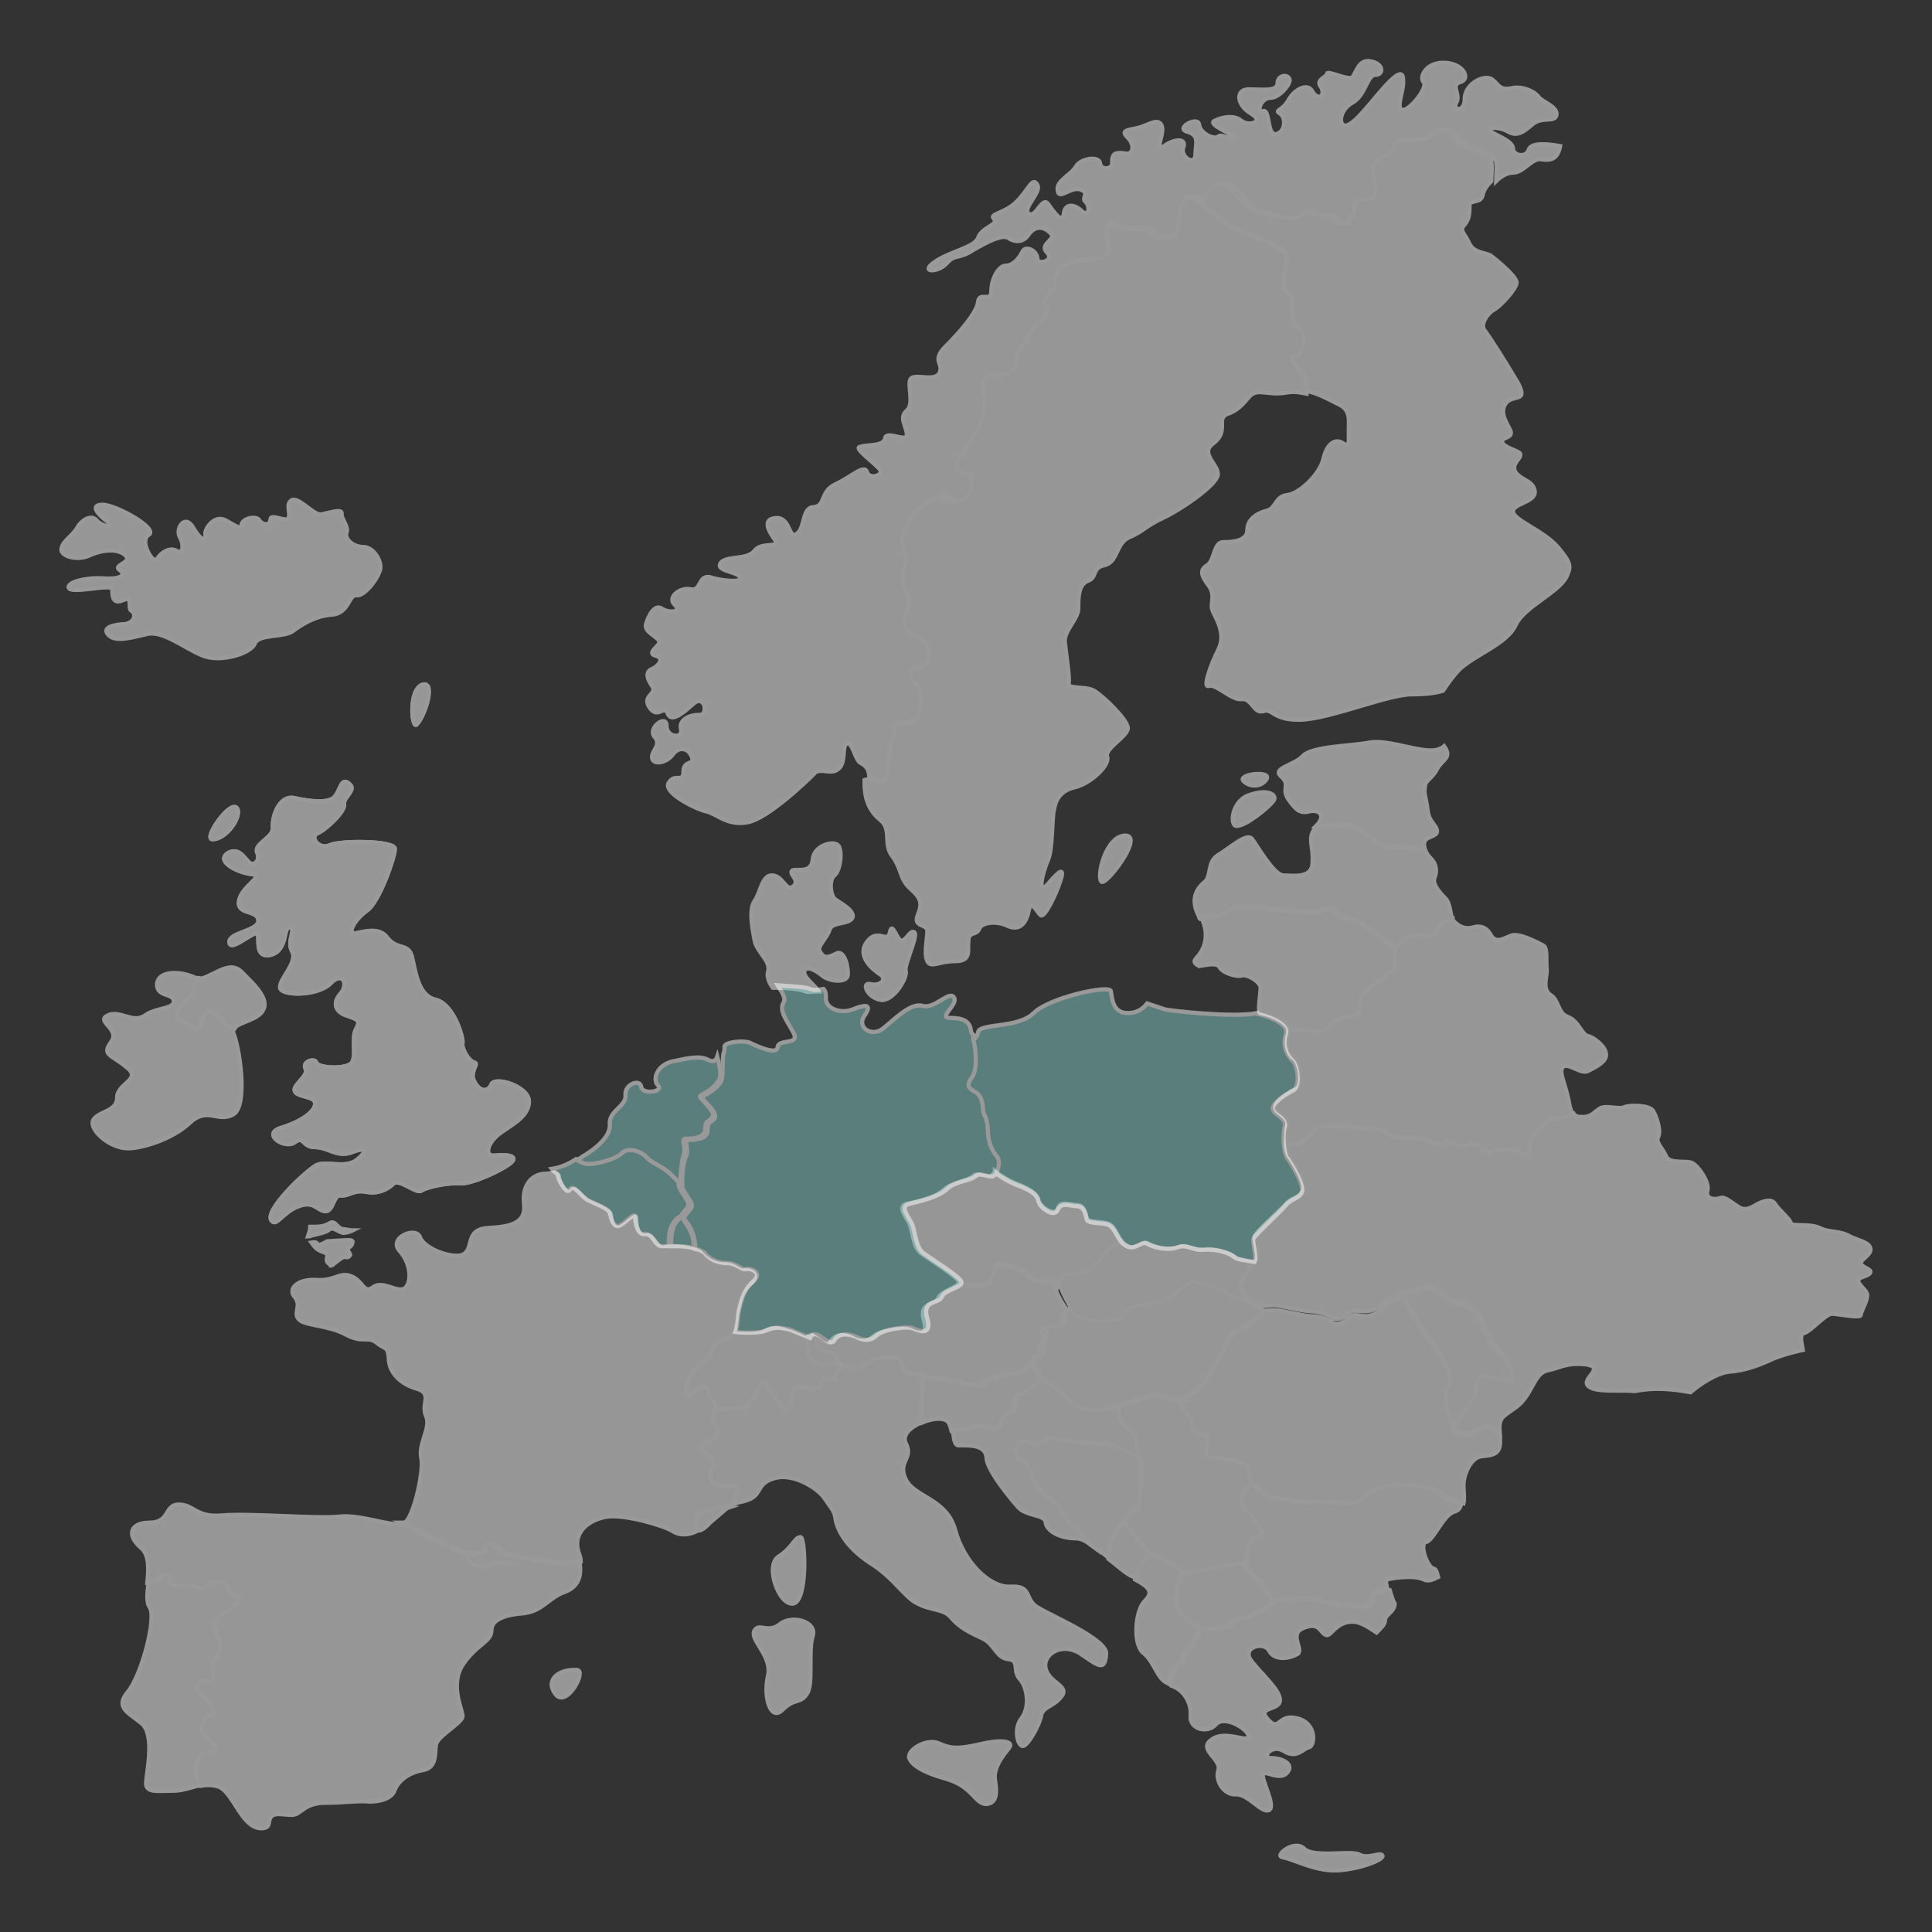 <?xml version="1.0" encoding="utf-8"?>
<!-- Generator: Adobe Illustrator 27.3.1, SVG Export Plug-In . SVG Version: 6.00 Build 0)  -->
<svg version="1.1" id="Punkte" xmlns="http://www.w3.org/2000/svg" xmlns:xlink="http://www.w3.org/1999/xlink" x="0px" y="0px"
	 width="160px" height="160px" viewBox="0 0 160 160" style="enable-background:new 0 0 160 160;" xml:space="preserve">
<rect x="0" y="0" width="160" height="160" fill="#333333" stroke="none"/>
<style type="text/css">
	.st0{opacity:0.5;}
	.st1{fill:#F9F9F9;stroke:#FFFFFF;stroke-width:0.348;stroke-miterlimit:10;}
	.st2{fill:#F9F9F9;stroke:#FFFFFF;stroke-width:0.174;stroke-miterlimit:10;}
	.st3{fill:#81C9C5;stroke:#FFFFFF;stroke-width:0.348;stroke-miterlimit:10;}
</style>
<g>
	<g class="st0">
		<path class="st1" d="M27.3,101.8c0.3-0.2,0.7,0.2,1.1,0.3c0.4,0,0.8-0.2,0.8-0.2s-0.1,0-0.7-0.1c-0.6,0-0.7-0.8-1.2-0.5
			c-0.5,0.3-0.9,0.3-1.6,0.3c0,0.2-0.1,0.5-0.2,0.8c0.2,0,0.3-0.1,0.4-0.1C26.2,102.2,27,102.1,27.3,101.8z"/>
		<path class="st1" d="M27.6,104.7c0.3-0.2,0.8-0.7,1-0.6c0.2,0.1,0.4-0.1,0.4-0.2c0-0.1-0.4-0.5-0.1-0.6c0.2-0.1,0.3-0.3,0.3-0.5
			c-0.1-0.1-0.2-0.1-0.3-0.1c-0.3,0-1.8,0.1-1.8,0.1s-0.5,0.3-0.7,0.3c-0.2,0,0-0.3-0.6-0.2c0.3,0.4,0.4,0.6,1,0.8
			c0.7,0.2-0.1,0.6,0.5,1c0.1,0,0.1,0.1,0.1,0.1C27.5,104.8,27.5,104.8,27.6,104.7z"/>
		<path class="st1" d="M91.9,128.1c-0.1-0.6,1.8-3.3,2.2-3.3c0.4,0,0.5-2.6,0.4-3.9c-1.4-1-2.7-1.3-2.7-1.3s-3.9-0.2-4.5-0.5
			c-0.6-0.3-1.3,0.8-1.9,0.4c-0.6-0.5-1.4,0.1-1.3,0.8c0.1,0.6,1.4,1,1.4,2c0,1,2.5,2.4,2.4,2.9c0,0.4,1.5,1.4,2.4,2.7
			c0.5,0.3,1,0.7,1.5,1.1C91.9,128.6,91.9,128.3,91.9,128.1z"/>
		<path class="st1" d="M87.9,125.2c0.1-0.5-2.4-1.9-2.4-2.9c0-1-1.2-1.4-1.4-2c-0.1-0.7,0.7-1.2,1.3-0.8c0.6,0.5,1.2-0.6,1.9-0.4
			c0.6,0.3,4.5,0.5,4.5,0.5s1.2,0.3,2.7,1.3c0-0.3-0.1-0.5-0.1-0.6c-0.3-0.8,0-1.8-0.9-2.1c-0.5-0.2-0.7-1-0.8-1.8
			c-0.4,0.1-0.8,0.2-1,0.3c-0.8,0.2-2.4,0.1-3-0.7c-0.4-0.6-1.8-1.4-2.4-1.8c-0.3,0.2-1.3,1.1-1.8,1.2c-0.5,0.1-0.2,1.4-0.7,1.4
			c-0.5,0-0.9,0.9-1,1.3c-0.1,0.4-1.3-0.3-1.8-0.1c-0.4,0.1-1.5,0.3-2.1,0.4c0.1,0.6,0.1,1.3,0.5,1.3c0.8,0,2.2-0.1,2.3,1
			c0,1,1.9,3.3,2.6,4.1c0.7,0.8,2.3,0.6,2.3,1.3c0.1,0.7,1.2,1.3,2.5,1.3c0.4,0,0.8,0.2,1.2,0.5C89.3,126.6,87.8,125.6,87.9,125.2z"
			/>
		<path class="st1" d="M97.5,137.8c0.7-0.1,0.3-0.7,0.7-1.1c0.5-0.5,1-1.4,1-1.7c0,0,0-0.1,0.1-0.1c-0.9-0.7-1.5-1.1-1.7-1.8
			c-0.2-0.7,0-2.1,0.3-3c-0.5-0.4-2.1-1.4-2.5-1.4c-0.5,0-1.2,1.1-1.4,2.1c1.1,0.6,1.6,1,0.8,1.8c-0.8,0.8-1,3.6-0.1,4.3
			c0.9,0.7,1.1,2.1,2,2.5C96.9,138.6,97.1,137.8,97.5,137.8z"/>
		<path class="st1" d="M85.1,105.7c-0.8-0.9-2.7-0.9-2.7-0.9s-0.2,0.9-0.5,1.4c-0.2,0.4-1.7,0.4-2.6,0.2c-0.3,0.3-1.4,0.6-1.6,1.1
			c-0.2,0.6-1.6,0.3-1.2,1.8c0.5,1.6-0.7,1-1.2,0.8c-0.5-0.2-2.5,0.1-3,0.6c-0.5,0.5-1.2,0.4-1.7,0.1c-0.5-0.3-1.4-0.4-1.8,0.3
			c-0.4,0.7-1.1-0.5-1.7-0.5c-0.6,0.1-0.3,1.3-0.3,1.6c0,0.3,0.9,1,1.5,0.8c0.6-0.3,1.3,0.1,1.8,0.4c0.5,0.3,1.5-0.3,1.8-0.6
			c0.3-0.3,2.2-0.3,2.3-0.3c0.2,0,0.3,1,0.6,1.2c0.3,0.2,1.6,0.3,2.7,0.4c1.1,0.1,2.7,0.6,3.3,0.6c0.5,0,1.4-0.9,2.5-0.9
			c1.2,0,1.8-0.7,2-0.7c0,0,0,0,0,0c0.1-0.4,0.2-0.7,0.5-0.7c0.5-0.1,0.1-0.9,0.5-1.3c0.3-0.4-0.3-1.2,0.3-1.2
			c0.6,0.1,1.3,0.1,1.3-0.7c0-0.3,0.2-0.6,0.4-0.8c-0.7-0.9-1.2-2.4-1.2-2.4S85.9,106.5,85.1,105.7z"/>
		<path class="st1" d="M104,108.1c-0.2-0.1-0.5-0.2-0.7-0.4c-0.8-0.2-1.6-0.4-1.8-0.7c-0.5-0.5-2.4-0.8-2.7-0.9
			c-0.3-0.1-2.1,1.7-2.7,1.7c-0.6,0-3.1,0.3-3.1,1c0,0.7-3.1,0.8-4,0c-0.1-0.1-0.3-0.3-0.4-0.5c-0.2,0.2-0.4,0.5-0.4,0.8
			c0,0.9-0.7,0.8-1.3,0.7c-0.6-0.1,0,0.7-0.3,1.2c-0.3,0.4,0,1.2-0.5,1.3c-0.3,0-0.4,0.3-0.5,0.7c0.2,0.1,0.7,1.1,0.7,1.1
			s0,0-0.1,0.1c0.7,0.4,2,1.2,2.4,1.8c0.6,0.8,2.2,0.9,3,0.7c0.8-0.2,4.1-1.3,4.1-1.3s0.8,0.3,1.3,0.4c0.1,0,0.4,0.1,0.8,0.1
			c0.2-0.2,1-0.5,1.7-1.2c0.9-0.9,2.3-4.2,2.7-4.4c0.4-0.3,1.4-0.8,2-1.2C104.7,108.7,104.6,108.3,104,108.1z"/>
		<path class="st1" d="M91.9,101.4c-0.5-0.3-1.8-0.1-1.9-0.5c-0.1-0.4-0.2-1.1-0.8-1.1c-0.6,0-1.4-0.4-1.6,0.3
			c-0.3,0.7-1.5-0.2-1.6-0.7c-0.1-0.5-0.6-0.9-1.9-1.4c-0.5-0.2-1.2-0.6-1.7-1c0,0.1-0.1,0.2-0.2,0.3c-0.3,0.4-1.2-0.3-1.6,0.1
			c-0.4,0.4-1.7,0.5-2.4,1.1c-0.7,0.7-2.2,1-3.1,1.2c-0.8,0.2-0.1,1,0.2,1.6c0.3,0.6,0.3,2,1,2.5c0.7,0.5,2.8,1.8,3.1,2.3
			c0,0.1,0,0.2,0,0.2c0.9,0.2,2.3,0.2,2.6-0.2c0.3-0.5,0.5-1.4,0.5-1.4s1.9,0,2.7,0.9c0.8,0.9,2.2,0.3,2.2,0.3s0.1,0.2,0.2,0.6
			c0.2-0.5,0.5-0.9,0.8-0.9c0.8-0.1,2-0.2,2.8-1.4c0.4-0.6,1.1-1.1,1.7-1.4C92.5,102.3,92.3,101.6,91.9,101.4z"/>
		<path class="st2" d="M99.8,103.4c-1,0.1-1.5-0.5-2.2-0.2c-0.8,0.3-2,0-2.5-0.3c-0.5-0.3-1.1,0.6-1.7,0.2c-0.2-0.1-0.3-0.2-0.4-0.3
			c-0.6,0.3-1.3,0.8-1.7,1.4c-0.8,1.2-2,1.3-2.8,1.4c-0.3,0-0.6,0.5-0.8,0.9c0.3,0.7,0.8,1.8,1.3,2.3c0.9,0.8,4,0.7,4,0
			c0-0.7,2.5-1,3.1-1c0.6,0,2.4-1.8,2.7-1.7c0.3,0.1,2.2,0.4,2.7,0.9c0.2,0.2,1,0.5,1.8,0.7c-0.3-0.3-0.6-0.7-0.6-1
			c0-0.5,1-1.9,1.3-2.1c0,0,0-0.1,0.1-0.1c-0.7-0.1-1.6-0.3-1.7-0.4C102,103.7,100.7,103.3,99.8,103.4z"/>
		<path class="st1" d="M17.5,145.1c1.2-0.2-0.3-1.2-0.6-1.5c-0.3-0.3,0.1-1.6,0.7-1.6c0.6,0,0-0.7-0.8-1.6c-0.8-0.8,0-1.2,0.7-1.2
			c0.7,0-0.2-1.3,0.5-2c0.7-0.7-0.2-2.1-0.2-2.7c0-0.6,1.1-0.8,1.9-1.7c0.8-0.8-0.7-0.5-0.7-1.2c0-0.6-1.1-0.8-1.8-0.3
			c-0.7,0.5-0.5,0-1.2,0c-0.6,0-1.8,0.2-1.8-0.4c0-0.6-0.5-0.7-1.1-0.1c-0.2,0.2-0.4,0.3-0.8,0.3c-0.1,0.8-0.2,1.6,0.1,2
			c0.6,0.9-0.7,5.7-1.8,7c-1.1,1.3,0,1.7,1.1,2.6c1.2,0.9,0.4,4.2,0.4,5c0,0.8,1,0.6,2.3,0.6c0.7,0,1.5-0.3,2.3-0.5
			c-0.2-0.4-0.4-0.7-0.4-1C16.3,146.3,16.3,145.3,17.5,145.1z"/>
		<path class="st1" d="M121.5,118.9c-0.6-0.1-1.4-0.3-1.1-0.7c0,0,0.1-0.1,0.1-0.1c-0.8-0.7-1-2.8-0.5-3.3c0.7-0.7-1.1-3.2-1.9-4.1
			c-0.4-0.4-1.2-1.9-1.9-3.3c-0.7,0.2-1.3,0.5-1.4,0.7c-0.3,0.4-1.1,0.9-1.7,0.9c-0.5,0-1-0.3-1.5,0.2c-0.4,0.4-1,0.6-1.3,0.3
			c-0.3-0.3-1.1-0.5-1.7-0.5c-0.6,0-2.5-0.5-3-0.5c-0.3,0-0.7,0-1.1,0.1c0.1,0.2,0,0.4-0.3,0.6c-0.5,0.4-1.6,1-2,1.2
			c-0.4,0.3-1.8,3.5-2.7,4.4c-0.9,0.9-1.8,1-1.8,1.4c-0.1,0.3,1,1.2,1,1.7c0,0.5,0.3,1,1,1c0.7,0-0.1,1.7,0.4,1.8
			c0.5,0.1,3.3,0.3,3.3,1c0,0.5,0.3,0.9,0.2,1.3c0.8,0.1,1.4,1.2,1.7,1.1c0.3-0.1,2.7,0.4,3.1,0.3c0.4-0.1,2.4,0,3.1,0.1
			c0.7,0.1,1.5-0.3,2.1-0.9c0.6-0.6,2.8-0.7,3.5-0.6c0.7,0.1,2.1,0.3,2.3,0.7c0.1,0.2,1,0.6,1.8,0.8c0.1-0.4,0-1,0-1.5
			c0-0.9,0.6-2.3,1.5-2.4c0.9-0.1,1.7-0.1,1.5-1.6c0-0.1,0-0.1,0-0.1c-0.5-0.4-0.9-0.7-1-0.7C122.8,118.2,121.7,118.9,121.5,118.9z"
			/>
		<path class="st1" d="M122.7,109.6c-0.3-1.1-1.5-1.6-2.1-1.6c-0.6,0-1.7-1.4-2.3-1.3c-0.4,0-1.3,0.3-2.1,0.5
			c0.8,1.4,1.6,2.9,1.9,3.3c0.8,0.9,2.5,3.5,1.9,4.1c-0.5,0.5-0.3,2.7,0.5,3.3c0.4-0.5,1.7-2.1,1.7-2.6c0-0.5,0.1-1.6,1.1-1.3
			c1,0.3,2,0.7,2,0.3c0-0.3-0.3-1.5-0.7-1.9C124.1,112.2,123,110.8,122.7,109.6z"/>
		<path class="st1" d="M117,123c-0.7-0.1-2.9,0-3.5,0.6c-0.6,0.6-1.4,1-2.1,0.9c-0.7-0.1-2.7-0.2-3.1-0.1c-0.4,0.1-2.8-0.4-3.1-0.3
			c-0.3,0.1-0.9-1-1.7-1.1c0,0.1-0.1,0.2-0.2,0.3c-0.6,0.4-0.7,1.4,0,2c0.7,0.6,1.5,1.9,0.9,1.9c-0.6,0-1,0.8-1,1.2
			c0.1,0.4-0.2,1.2,0,1.4c0.2,0.2,1.6,1.5,1.6,1.9c0.1,0.3,0.6,0.5,0.6,0.8c1.1-0.1,3.4-0.2,3.9,0c0.7,0.3,3.1,0.5,3.1,0.5
			c0.7,0,1.3-0.3,1.1-0.7c-0.1-0.4,0.8-0.6,1.4-0.7c-0.1-0.4-0.2-0.7,0-0.8c0.3-0.1,2.2-0.4,3,0c0.4,0.2,0.8,0,1.2-0.2
			c-0.1-0.4-0.2-0.7-0.4-0.7c-0.5-0.1-1.2-2.1-0.6-2.2c0.6-0.1,1.4-2.2,2.3-2.5c0.4-0.1,0.5-0.3,0.6-0.6c-0.8-0.3-1.6-0.6-1.8-0.8
			C119.1,123.3,117.7,123.1,117,123z"/>
		<path class="st1" d="M99.3,134.9L99.3,134.9c0,0,0.1,0,0.1,0c0,0,0,0,0,0c0,0,0.1,0,0.2,0c0,0,0,0,0,0c0.3,0,0.6,0,0.9,0
			c0,0,0,0,0.1,0c0.1,0,0.2,0,0.2,0c0,0,0.1,0,0.1,0c0.1,0,0.2,0,0.3-0.1c0.8-0.2,1-1,1.4-0.8c0.4,0.2,2.5-0.9,2.7-1.3
			c0,0,0-0.1,0.1-0.1c0-0.3-0.5-0.5-0.6-0.8c-0.1-0.4-1.4-1.7-1.6-1.9c0,0-0.1-0.1-0.1-0.2c0,0,0,0,0,0c0-0.1,0-0.2,0-0.3
			c-2,0.3-5.1,0.9-5.1,0.9s-0.1-0.1-0.2-0.1c-0.3,1-0.5,2.4-0.3,3C97.8,133.7,98.5,134.2,99.3,134.9z"/>
		<path class="st1" d="M154.1,104.6c0-0.3,0.9-0.7,0.8-1.2c-0.1-0.5-0.8-0.6-1.7-1c-0.8-0.5-1.7-0.3-2.5-0.7
			c-0.8-0.4-2.4-0.1-2.4-0.4c0-0.3-1-1.1-1.3-1.6c-0.3-0.5-1.1-0.2-1.6,0.1c-0.5,0.3-1,0.5-1.5,0.1c-0.5-0.3-1-0.8-1.4-0.7
			c-0.5,0.2-1.3,0.1-1.1-0.6c0.2-0.7-0.8-2.1-1.3-2.3c-0.5-0.2-1.8,0.1-2.1-0.5c-0.3-0.7-0.9-1.2-0.7-1.6c0.3-0.5-0.1-1.7-0.4-2.2
			c-0.3-0.5-2-0.5-2.4-0.3c-0.5,0.2-1.5-0.2-2,0.1c-0.5,0.3-0.7,0.7-1.4,0.7c-0.4,0-0.6,0-0.8-0.3c-0.7,0.3-1.9,0.4-1.9,0.4
			s-1.7,1.4-1.7,1.9c0,0.5-0.1,1.4-0.5,1c-0.4-0.4-2.3-0.4-2.7-0.2c-0.4,0.3-1.1-1-1.9-0.6c-0.8,0.4-1.8-0.6-1.9-0.2
			c-0.1,0.4-1.2,0.1-2-0.3c-0.8-0.3-2.2,0.2-2.7-0.4c-0.5-0.6-3.9-0.6-5-0.6c-1.1,0-1.4,0.6-1.9,1.1c-0.5,0.5-1,0.4-1.6,0.4
			c0,0.4,0.1,0.8,0.2,1c0.3,0.4,1.5,2.3,1.2,2.9c-0.3,0.6-0.9,0.6-1.3,1c-0.4,0.5-2.7,2.5-2.7,2.8c-0.1,0.3,0.4,1.8,0.1,2
			c-0.3,0.3-1.3,1.6-1.3,2.1c0,0.5,0.7,1.2,1.3,1.4c0.2,0.1,0.4,0.2,0.5,0.3c0.5-0.1,0.9-0.1,1.1-0.1c0.4,0,2.3,0.5,3,0.5
			c0.6,0,1.5,0.3,1.7,0.5c0.3,0.3,0.9,0.1,1.3-0.3c0.4-0.4,1-0.2,1.5-0.2c0.5,0,1.4-0.4,1.7-0.9c0.3-0.4,2.9-1.1,3.6-1.2
			c0.7-0.1,1.7,1.3,2.3,1.3c0.6,0,1.7,0.4,2.1,1.6c0.3,1.1,1.4,2.5,1.8,3c0.4,0.4,0.7,1.6,0.7,1.9c0,0.3-1-0.1-2-0.3
			c-1-0.3-1.1,0.8-1.1,1.3c0,0.5-1.5,2.3-1.7,2.7c-0.3,0.3,0.5,0.6,1.1,0.7c0.3,0,1.3-0.7,1.6-0.7c0.1,0,0.6,0.3,1,0.7
			c-0.1-1.4,0.2-1.3,1.4-2.2c1.3-1,1.4-2.7,2.5-3c1.1-0.2,1.6-0.7,3.3-0.5c1.7,0.3-0.8,1.3,0.3,1.9c0.7,0.4,2.5,0.2,3.7,0.3
			c1.5-0.3,3-0.2,4.6,0.1c0.8-0.7,2.2-1.6,3.2-1.7c1.3-0.1,2.4-0.5,3.7-1.1c0.5-0.2,1.4-0.5,2.4-0.7c-0.1-0.6-0.3-1.3,0.1-1.4
			c0.5-0.1,1.8-1.6,2.3-1.6c0.5,0,2.4,0.4,2.4,0.1c0-0.3,0.7-1.4,0.5-1.8c-0.1-0.3-0.8-0.8-0.7-1.1c0.1-0.3,1-0.3,1-0.7
			C154.9,105.1,154.1,104.9,154.1,104.6z"/>
		<path class="st1" d="M106,75.3c0.8,0,2.7,0.4,3.7,0c1.1-0.4,1.1,0.8,1.7,0.7c0.7-0.1,2,0.8,2.8,1.5c0.4,0.4,0.9,0.6,1.5,1
			c0.1-0.2,0.3-0.4,0.6-0.6c0.7-0.5,1.4-0.3,2-0.3c0.6,0,0.7-0.7,1.1-1c0.2-0.2,0.6-0.3,0.9-0.4c-0.2-0.5-0.2-1.4-0.6-1.8
			c-0.5-0.5-1.1-1.2-0.9-1.7c0.2-0.5,0.2-1.1-0.3-1.6c-0.2-0.2-0.4-0.5-0.5-0.7c-1.1-0.1-2.5-0.3-2.8-0.2c-0.5,0.2-2.6-1.5-3-1.7
			c-0.2-0.2-1.8-0.1-3.2,0c-0.8,0.9-0.2,1.5-0.3,2.9c0,1.4-1.6,1.1-2.4,1.1c-0.8,0-2.2-2.5-2.6-3c-0.4-0.6-1.8,0.7-2.8,1.3
			c-1,0.6-0.5,1.8-1.2,2.3c-0.7,0.6-1.1,1.5-0.4,2.8c0,0.1,0,0.1,0.1,0.2c0.9-0.1,1.8-0.2,2.3-0.6C102.6,74.6,105.2,75.3,106,75.3z"
			/>
		<path class="st1" d="M101,80.1c0.3,0.5,1.4,0.8,1.8,0.7c0.4-0.2,1.6,0.5,1.6,1c0,0.5-0.3,2.1,0,2.1c0.3,0,2.2,0.6,2.3,1.4
			c0.8,0,1.8,0.1,2.2,0.2c0.7,0.2,1.1-0.3,1.5-0.7c0.3-0.4,1.6-0.6,1.9-0.6c0.3,0,0.3-1,0.4-1.4c0.1-0.4,1-1.2,1.5-1.4
			c0.5-0.2,0.4-0.8,1-0.8c0.5,0,0.4-0.7,0.3-1.1c-0.1-0.3,0-0.6,0.2-0.9c-0.6-0.3-1.1-0.6-1.5-1c-0.8-0.7-2.1-1.6-2.8-1.5
			c-0.7,0.1-0.7-1.1-1.7-0.7c-1.1,0.4-2.9,0-3.7,0c-0.8,0-3.3-0.7-4.2,0c-0.5,0.4-1.5,0.5-2.3,0.6c0.6,1.2,0.4,2.4-0.3,3.2
			c-0.5,0.5-0.2,0.6,0.1,0.8C100,79.9,100.8,79.7,101,80.1z"/>
		<path class="st1" d="M68.4,112.9c-0.6,0.3-1.5-0.5-1.5-0.8c0-0.2-0.1-0.8,0-1.2c-0.5-0.2-1.2-0.6-1.7-0.7c-0.9-0.3-1.3-0.3-2,0.1
			c-0.4,0.2-1.7,0.2-2.5,0.1c-0.1,0.3-0.2,0.4-0.4,0.4c-0.6,0-1.4,0.6-1.5,1.2c-0.1,0.7-1.5,1.2-1.9,2.3c-0.4,1.2-0.2,1.7,0.4,1
			c0.6-0.7,1.3-0.5,1.3,0.1c0,0.6,0.8,0.7,0.5,1.4c0,0,0,0,0,0c0.9-0.1,2.1-0.2,2.5-0.2c0.6,0,1.2-1.9,1.5-2.1c0.3-0.2,1,1.4,1.7,2
			c0.7,0.6,0.8-0.5,0.8-1c0-0.5,0.6-0.7,1-0.6c0.4,0.1,1.4,0.3,1.4-0.3c0-0.6,0.5-0.3,0.9-0.3c0.3,0,0.4-0.7,0.4-0.7l0.6-0.5
			C69.4,112.9,68.9,112.7,68.4,112.9z"/>
		<path class="st1" d="M125.5,51.8c0.7-1.6,3.8-2.8,4.3-4.2c0.3-0.7,0.3-1-0.8-2.3c-1.1-1.3-3.6-2.2-3.7-2.9
			c-0.1-0.7,1.9-0.8,1.8-1.7c-0.1-0.9-1.1-0.9-1.6-1.6c-0.4-0.7,0.5-1.1,0.4-1.5c-0.1-0.3-1.4-0.5-1.5-1c-0.1-0.4,0.9-0.3,0.7-0.9
			c-0.2-0.5-1-1.5-0.4-2.3c0.6-0.8,1.9,0,1-1.7c-1-1.7-2.4-3.9-2.8-4.4c-0.3-0.5,0.3-1.4,0.9-1.7c0.5-0.3,1.8-1.7,1.8-2.2
			c0-0.5-1.7-1.9-2.1-2.2c-0.4-0.3-1.4-0.2-1.8-1c-0.4-0.9-0.9-1.1-0.4-1.6c0.4-0.5,0.4-1,0.4-1.6c0-0.5,1-0.1,1.1-0.9
			c0.1-0.4,0.3-0.7,0.7-1.1c0-0.6,0.1-1.2,0-1.6c-0.1-0.8-2.5-1.1-3.1-2.1c-0.6-1-2-0.6-2.4,0c-0.4,0.6-2.9-0.1-2.9,0.7
			c0,0.8-1.8,1-1.8,2c0,1,0.8,2.7-0.6,2.5c-1.4-0.1-0.4,0.6-1.3,1.7c-0.8,1.1-0.8-0.7-1.7-0.4c-0.8,0.3-1.8-0.8-2.2-0.1
			c-0.4,0.7-1.8,0.1-3.2-0.1c-1.4-0.3-2.1-2.2-3.2-2.4c-0.7-0.1-1.5,0.5-1.9,1.4c1.1,0.7,1.8,1.7,3.2,2.3c1.5,0.7,4.3,1.5,4.2,2.5
			c-0.1,1-0.6,2.4,0.1,2.8c0.7,0.4-0.1,2.2,0.7,2.7c0.8,0.4,0.6,2.5-0.1,2.5c-0.7,0,0.1,1.1,0.6,1.5c0.2,0.2,0.3,0.8,0.4,1.5
			c0.9,0.2,1.6,0.6,2.4,1c1.2,0.5,1,1.3,1,2.3c0,0.9,0.1,1.4-0.5,1c-0.6-0.4-1.3,0-1.6,1.3c-0.3,1.3-2,2.9-3,3
			c-1,0.1-0.9,1.1-1.7,1.3c-0.8,0.2-1.6,0.7-1.6,1.6c0,0.9-1.2,1-2,1c-0.8,0-0.7,1.5-1.3,1.9c-0.7,0.4-0.5,0.9,0.1,1.7
			c0.6,0.8,0.1,1.5,0.3,2c0.2,0.6,1.2,1.9,0.5,3.3c-0.7,1.4-1.3,3.2-0.8,3c0.6-0.2,1.9,1.2,2.7,1.1c0.9-0.1,1,1.2,1.8,1
			c0.8-0.3,0.8,0.8,3.2,0.7c2.4-0.1,7.2-2.1,9.1-2.1c1.1,0,2-0.1,2.6-0.3c0.4-0.6,0.9-1.3,1.4-1.8C122.2,54.2,124.8,53.3,125.5,51.8
			z"/>
		<path class="st1" d="M61.6,105.2c-0.4,0.1-0.7-0.5-1.6-0.5c-0.8,0-1.5-0.4-1.9-0.9c-0.4-0.5-2.4-0.7-3.1-0.5
			c-0.7,0.1-0.8-1.1-1.5-1c-0.7,0.1-0.8-0.8-0.8-1.4c0-0.5-0.7,0.4-1.3,0.7c-0.6,0.3-0.8-0.6-0.8-1c-0.1-0.4-1.2-0.8-1.8-1.1
			c-0.6-0.3-1.2-1.4-1.5-0.9c-0.3,0.5-1-0.7-1-1.1c0-0.3-0.2-0.2-0.4-0.4c-0.2,0-0.4,0.1-0.7,0.1c-1,0-2,0.8-1.8,2.5
			c0.2,1.7-1.3,1.9-3,2c-1.8,0.1-1.2,1.5-1.9,2.1c-0.7,0.6-3.3-0.3-3.7-1.3c-0.3-1-2.7,0-1.7,1.1c1,1.1,1,2.7,0.4,3.1
			c-0.6,0.4-1.8-0.7-2.6-0.1c-0.8,0.6-0.8-0.5-1.8-0.9c-1-0.4-1.3,0.4-2.9,0.3c-1.5-0.1-2.4,0.7-1.8,1.4c0.6,0.7-0.1,1.3,0.3,1.8
			c0.4,0.6,2.4,0.5,3.9,1.3c1.5,0.8,1.8,0.1,2.6,0.7c0.7,0.6,0.9,0.2,1,1.3c0,1.1,0.9,2.1,2.3,2.5c1.4,0.4,0.3,1.3,0.8,2.3
			c0.4,1-0.7,2.3-0.4,3.5c0.2,1.2-0.7,5-1.4,5.3c0,0-0.1,0-0.2,0c0.7,0.3,1.3,0.6,1.7,0.8c0.6,0.4,2,0.8,2.9,1.4
			c0.8,0.5,2.3,0.4,2.3-0.2c0-0.6,0.8-0.2,1.4,0.3c0.5,0.5,2.5,0.6,3.5,0.8c0.8,0.2,2,0.1,3,0.1c0-0.2-0.1-0.5-0.2-0.8
			c-0.5-1.7,1-2.7,2.4-2.9c1.4-0.2,4.6,0.7,5.4,1.2c0.8,0.5,2,0.4,3.4-1.1c0.7-0.8,1.3-1,1.8-1.2c0-0.3,0.2-0.7,0.3-1
			c0.2-0.5-0.7-0.4-1.4-0.5c-0.7-0.1-1.1-0.7-0.7-1.4c0.5-0.7-0.4-0.8-0.8-1.5c-0.5-0.7,0.2-0.5,0.6-0.7c0.4-0.2,0.9-1,0.6-1.2
			c-0.3-0.2-0.6-0.7-0.3-1.4c0.3-0.8-0.5-0.8-0.5-1.4c0-0.6-0.7-0.8-1.3-0.1c-0.6,0.7-0.8,0.2-0.4-1c0.4-1.2,1.8-1.7,1.9-2.3
			c0.1-0.7,0.9-1.2,1.5-1.2c0.6,0,0.5-1.4,0.7-2.2c0.2-0.8,0.3-1.7,1.2-2.4C63,105.4,62,105.1,61.6,105.2z M66.3,127.3
			c-0.5,0-0.6,0.8-1.8,1.6c-1.2,0.7,0,4.1,1.2,3.9C66.9,132.6,66.7,127.3,66.3,127.3z"/>
		<path class="st1" d="M48,129.4c-1,0-2.2,0.1-3-0.1c-1-0.2-3-0.3-3.5-0.8c-0.5-0.5-1.4-1-1.4-0.3c0,0.6-1.5,0.7-2.3,0.2
			c-0.8-0.5-2.2-0.9-2.9-1.4c-0.3-0.2-1-0.5-1.7-0.8c-0.9,0.2-3.4-0.8-5.1-0.6c-1.8,0.2-7.5-0.3-9.7-0.1c-2.2,0.2-2.3-0.9-3.6-0.9
			c-1.2,0-0.7,1.5-2.4,1.5c-1.7,0-1.9,1.1-0.7,2.1c0.7,0.6,0.6,1.8,0.5,2.9c0.4,0,0.6-0.1,0.8-0.3c0.5-0.6,1.1-0.5,1.1,0.1
			c0,0.6,1.2,0.4,1.8,0.4c0.6,0,0.4,0.5,1.2,0c0.7-0.5,1.8-0.3,1.8,0.3c0,0.6,1.6,0.3,0.7,1.2c-0.8,0.8-1.9,1.1-1.9,1.7
			c0,0.6,1,2,0.2,2.7c-0.7,0.7,0.2,2-0.5,2c-0.7,0-1.6,0.3-0.7,1.2c0.8,0.8,1.5,1.6,0.8,1.6c-0.6,0-1.1,1.3-0.7,1.6
			c0.3,0.3,1.8,1.3,0.6,1.5c-1.2,0.2-1.2,1.2-1.2,1.8c0,0.2,0.2,0.6,0.4,1c0.5-0.1,1.1-0.1,1.6,0.1c1.2,0.6,1.9,3.6,3.6,3.4
			c0.7-0.1,0.3-0.6,0.7-1c0.3-0.3,1-0.1,1.7-0.1c0.7,0,1-1,2.7-1c1.7,0,2.7-0.2,3.7-0.1c1,0,1.9-0.3,2.1-1c0.3-0.7,1.1-1.4,2.3-1.6
			c1.2-0.2,1-1.4,1.1-2.1c0.1-0.7,2-1.7,2.2-2.3c0.1-0.5-1.1-2.5,0-4.3c1.2-1.8,2.4-1.9,2.4-2.9c0-0.9,1.2-1.3,2.7-1.4
			c1.5-0.2,2-1.2,3.2-1.7C47.8,131.5,48.2,130.7,48,129.4z"/>
		<path class="st1" d="M46,140.3c0.9,1.2,2.6-1.9,1.8-2C46.3,138.2,45.1,139.1,46,140.3z"/>
		<path class="st1" d="M76.4,117.8c0.7-0.3,1.5-0.4,1.9-0.2c0.3,0.1,0.4,0.5,0.5,0.9c0.6-0.1,1.7-0.3,2.1-0.4
			c0.5-0.2,1.7,0.5,1.8,0.1c0.1-0.4,0.5-1.3,1-1.3c0.5,0,0.2-1.4,0.7-1.4c0.5-0.1,1.8-1.2,1.8-1.2s-0.5-1-0.7-1.1
			c-0.2-0.1-0.8,0.7-2,0.7c-1.2,0-2,0.9-2.5,0.9c-0.5,0-2.2-0.5-3.3-0.6c-0.4,0-0.8-0.1-1.2-0.1C76.4,114.9,76.3,116.4,76.4,117.8z"
			/>
		<path class="st1" d="M115.1,131.7c-0.7,0.1-1.6,0.3-1.4,0.7c0.2,0.4-0.4,0.7-1.1,0.7c0,0-2.4-0.2-3.1-0.5c-0.5-0.3-2.8-0.1-3.9,0
			c0,0,0,0.1-0.1,0.1c-0.3,0.4-2.3,1.5-2.7,1.3c-0.4-0.2-0.6,0.7-1.4,0.8c-0.8,0.2-2-0.1-2,0.3c-0.1,0.3-0.6,1.2-1,1.7
			c-0.5,0.5-0.1,1-0.7,1.1c-0.4,0.1-0.6,0.9-0.8,1.6c0,0,0.1,0.1,0.1,0.1c1,0.3,1.7,1.4,1.6,2.5c-0.1,1.1,1.4,1.5,2.1,0.7
			c0.7-0.8,2.7,0.4,2.7,1s-2-0.6-3.1,0.3c-1.1,0.8,0.9,1.6,0.6,2.5c-0.3,0.9,0.5,2.1,1.5,2c1,0,2.1,1.6,2.7,1.3
			c0.6-0.3-0.7-2.6-0.5-3c0.2-0.3,1.4,0.6,2-0.1c0.6-0.7-0.4-1.2-1.3-1.2c-0.9,0,0-1.2,1-0.6c1.1,0.7,1.6-0.2,2.1-0.3
			c0.5-0.1,0.7-2-1-2.4c-1.6-0.4-1.4,1.2-2.4,0.1c-1-1.1,1-0.7,1-1.6c0-0.9-1.6-2.2-2.4-3.3c-0.8-1.1,1.1-1.6,1.5-0.8
			c0.4,0.8,1.6,0.7,2.3,0.3c0.7-0.3-0.8-1.7,0.6-2.2c1.3-0.5,1.3,0.4,1.8,0.6c0.4,0.2,0.8-1.1,2.2-1.1c0.7,0,1.4,0.5,2,0.9
			c0.4-0.4,0.7-0.7,0.7-1c0-0.5,0.8-0.7,0.8-1.4C115.3,132.5,115.2,132,115.1,131.7z M112.6,153.6c-0.7-0.4-3.8,0.3-4.6-0.5
			c-0.8-0.8-2.5,0.6-1.8,0.7c1,0.2,2.6,1.1,4.3,1.1c1.7,0,4-0.8,4-1.2C114.4,153.3,113.3,154,112.6,153.6z"/>
		<path class="st1" d="M19.4,85.2c-0.4-0.3-0.7-0.6-1-0.9c-1.1-1.3-1.6-0.3-1.7,0.5c-0.1,0.8-1.2-0.3-1.8-0.4
			c-0.7-0.1,0.2-1.4,0.7-1.7c0.3-0.2,0.6-0.8,0.8-1.7c-0.1,0-0.2,0-0.4-0.1c-1.2-0.5-2.9-0.5-3,0.6c0,1.1,1.3,0.7,1.4,1.4
			c0,0.7-1.4,0.5-2.4,1.2c-1,0.7-2.1-0.5-3.1,0c-1,0.5,1.1,1.1,0.3,2.2c-0.8,1.1,0,1,1.3,2.1c1.3,1-0.8,1.3-0.8,2.5
			c0,1.2-1.6,1.1-2,1.9c-0.3,0.8,1.4,2.3,2.9,2.3c1.1,0,3.6-0.7,5.1-2.1c1.5-1.4,2.3,0,3.6-0.7c1.3-0.7,0.5-5.8,0-6.8
			C19.3,85.5,19.3,85.3,19.4,85.2z"/>
		<g>
			<g>
				<path class="st1" d="M20,80.5c-1.1-1.1-2.5,0.6-3.7,0.6c-0.2,0.8-0.5,1.5-0.8,1.7c-0.5,0.3-1.3,1.6-0.7,1.7
					c0.7,0.1,1.7,1.2,1.8,0.4c0.1-0.8,0.6-1.8,1.7-0.5c0.3,0.3,0.6,0.6,1,0.9c0.2-0.6,1.6-0.7,2.3-1.4C22.5,82.9,21.2,81.7,20,80.5z
					 M43.8,91.3c0.1-1.3-2.8-2.2-3.1-1.5c-0.3,0.7-1,0.6-1.4-0.2c-0.5-0.8,0.4-1.5,0-1.6c-0.5-0.1-1.1-1.2-1-1.6
					c0.1-0.4-0.7-3.2-2.2-3.6c-1.5-0.3-1.7-2.4-2-3.6c-0.3-1.1-1.2-0.5-2-1.5c-0.7-1-2-0.5-2.7-0.4c-0.7,0,0-1.2,1-1.9
					c1-0.7,2.3-4.4,2.3-5.1c0-0.7-4.6-0.7-5.4-0.3c-0.9,0.4-1.7-0.7-1-1c0.7-0.3,2.3-1.8,2.2-2.4c-0.1-0.6,1.1-1.2,0.4-1.7
					c-0.7-0.6-0.7,0.7-1.3,1.2c-0.6,0.4-1.8,0.3-3.2,0c-1.3-0.3-1.9,1.6-1.8,2.5c0,0.8-1.6,1.3-1.3,2c0.3,0.7-0.3,1.2-0.7,0.8
					c-0.4-0.4-0.9-1.3-1.8-0.7c-0.9,0.7,1,1.6,2.1,1.7c1.1,0.1-0.9,1-1.1,2.2c-0.2,1.2,1.5,0.7,1.6,1.6c0.1,0.9-2.4,1-2.4,1.8
					c0,0.8,1.4-0.4,2.1-0.7c0.7-0.3-0.3,2,1.2,1.8c1.6-0.3,1.1-2.4,1.7-2.3c0.6,0.1-0.3,1.1,0.2,2c0.5,0.9-1.1,2.3-1,3
					c0.1,0.7,3.2,0.7,4.2-0.4c1-1,1.5,0.1,0.8,0.9c-0.7,0.8-0.4,1.5,0.5,1.8c0.9,0.3,1.2,0.4,0.8,1.1c-0.4,0.7,0,2-0.3,2.7
					c-0.2,0.7-2.9,0.6-3,0.1c-0.1-0.4-1.2-0.1-0.9,0.5c0.3,0.6-1,1.3-0.9,1.8c0.1,0.6,1.7,0.4,1.7,1.1c0,0.7-1.2,1.5-2.8,2
					c-1.7,0.5,0.3,1.8,1.1,1.2c0.8-0.6,0.6,0.4,1.7,0.4c1.1,0,1.8,0.9,3.1,0.4c1.3-0.5,1.2,0,0.3,0.7c-1,0.7-2.4,0-3.3,0.4
					c-0.9,0.5-4.4,3.8-3.7,4.6c0.4,0.5,0.9-0.7,2.2-1.2c1.3-0.5,1.5,0.3,2.2,0.4c0.7,0.1,0.7-1.4,1.3-1.3c0.6,0.1,1.1-0.5,2.1-0.3
					c1,0.2,1.8-0.2,2.3-0.7c0.5-0.4,1.9,0.9,2.3,0.6c0.4-0.3,2.3-0.7,3.3-0.6c1,0,3.4-1.1,4.1-1.7c0.7-0.6-0.4-0.7-1.3-0.6
					c-0.9,0.1-0.7-0.9,0.2-1.7C42.2,93.2,43.7,92.6,43.8,91.3z M17.6,69.5c1.2,0,2.5-2,2-2.6C19,66.3,16.8,69.5,17.6,69.5z M34.5,60
					c0.7-0.7,1.6-3.6,0.5-3.3C33.8,57.1,34.1,60.4,34.5,60z"/>
			</g>
			<g>
				<path class="st1" d="M20,80.5c-1.1-1.1-2.5,0.6-3.7,0.6c-0.2,0.8-0.5,1.5-0.8,1.7c-0.5,0.3-1.3,1.6-0.7,1.7
					c0.7,0.1,1.7,1.2,1.8,0.4c0.1-0.8,0.6-1.8,1.7-0.5c0.3,0.3,0.6,0.6,1,0.9c0.2-0.6,1.6-0.7,2.3-1.4C22.5,82.9,21.2,81.7,20,80.5z
					 M43.8,91.3c0.1-1.3-2.8-2.2-3.1-1.5c-0.3,0.7-1,0.6-1.4-0.2c-0.5-0.8,0.4-1.5,0-1.6c-0.5-0.1-1.1-1.2-1-1.6
					c0.1-0.4-0.7-3.2-2.2-3.6c-1.5-0.3-1.7-2.4-2-3.6c-0.3-1.1-1.2-0.5-2-1.5c-0.7-1-2-0.5-2.7-0.4c-0.7,0,0-1.2,1-1.9
					c1-0.7,2.3-4.4,2.3-5.1c0-0.7-4.6-0.7-5.4-0.3c-0.9,0.4-1.7-0.7-1-1c0.7-0.3,2.3-1.8,2.2-2.4c-0.1-0.6,1.1-1.2,0.4-1.7
					c-0.7-0.6-0.7,0.7-1.3,1.2c-0.6,0.4-1.8,0.3-3.2,0c-1.3-0.3-1.9,1.6-1.8,2.5c0,0.8-1.6,1.3-1.3,2c0.3,0.7-0.3,1.2-0.7,0.8
					c-0.4-0.4-0.9-1.3-1.8-0.7c-0.9,0.7,1,1.6,2.1,1.7c1.1,0.1-0.9,1-1.1,2.2c-0.2,1.2,1.5,0.7,1.6,1.6c0.1,0.9-2.4,1-2.4,1.8
					c0,0.8,1.4-0.4,2.1-0.7c0.7-0.3-0.3,2,1.2,1.8c1.6-0.3,1.1-2.4,1.7-2.3c0.6,0.1-0.3,1.1,0.2,2c0.5,0.9-1.1,2.3-1,3
					c0.1,0.7,3.2,0.7,4.2-0.4c1-1,1.5,0.1,0.8,0.9c-0.7,0.8-0.4,1.5,0.5,1.8c0.9,0.3,1.2,0.4,0.8,1.1c-0.4,0.7,0,2-0.3,2.7
					c-0.2,0.7-2.9,0.6-3,0.1c-0.1-0.4-1.2-0.1-0.9,0.5c0.3,0.6-1,1.3-0.9,1.8c0.1,0.6,1.7,0.4,1.7,1.1c0,0.7-1.2,1.5-2.8,2
					c-1.7,0.5,0.3,1.8,1.1,1.2c0.8-0.6,0.6,0.4,1.7,0.4c1.1,0,1.8,0.9,3.1,0.4c1.3-0.5,1.2,0,0.3,0.7c-1,0.7-2.4,0-3.3,0.4
					c-0.9,0.5-4.4,3.8-3.7,4.6c0.4,0.5,0.9-0.7,2.2-1.2c1.3-0.5,1.5,0.3,2.2,0.4c0.7,0.1,0.7-1.4,1.3-1.3c0.6,0.1,1.1-0.5,2.1-0.3
					c1,0.2,1.8-0.2,2.3-0.7c0.5-0.4,1.9,0.9,2.3,0.6c0.4-0.3,2.3-0.7,3.3-0.6c1,0,3.4-1.1,4.1-1.7c0.7-0.6-0.4-0.7-1.3-0.6
					c-0.9,0.1-0.7-0.9,0.2-1.7C42.2,93.2,43.7,92.6,43.8,91.3z M17.6,69.5c1.2,0,2.5-2,2-2.6C19,66.3,16.8,69.5,17.6,69.5z M34.5,60
					c0.7-0.7,1.6-3.6,0.5-3.3C33.8,57.1,34.1,60.4,34.5,60z"/>
			</g>
		</g>
		<path class="st1" d="M69.2,74.5c-0.4-0.2-0.6-1.6-0.1-2c0.5-0.4,0.7-2.1,0.3-2.5c-0.4-0.4-2,0-2.1,1.2c-0.1,1.2-1.4,0.7-1.7,0.9
			c-0.3,0.3,0.7,0.8,0.1,1.3c-0.6,0.5-0.8-0.8-1.7-0.9c-0.9-0.1-1,1.4-1.5,2.1c-0.5,0.7-0.2,2.3,0,3.3c0.2,1,1.4,1.7,1.1,2.6
			c-0.1,0.4,0.1,0.9,0.4,1.3c1.2,0,2.2,0.1,2.7,0.3c0.2,0.1,0.6,0,1.1,0c-0.4-0.6-1.2-1.1-1.2-1.6c0.1-0.6,0.9-0.2,1.5,0.3
			c0.6,0.5,2,0.6,2.1,0c0.1-0.4-0.2-2.3-1-1.8c-0.8,0.4-1,0.3-1.3-0.2c-0.3-0.4,0.6-1.1,0.8-1.8c0.2-0.7,1.6-0.4,1.9-1
			C70.8,75.4,69.6,74.8,69.2,74.5z M75.7,77.2c-0.3-0.2-0.6,0.6-1,0.7c-0.4,0.1-0.8-1.7-1-0.7c-0.2,1-1-0.4-1.9,0.8
			c-0.9,1.2,0.5,2.3,1.1,2.7c0.6,0.4,0,1-0.8,0.8c-0.8-0.2-0.3,1.1,0.8,1.3c1.1,0.2,2.3-1.9,2.1-2.4C74.9,79.8,76.1,77.4,75.7,77.2z
			"/>
		<path class="st1" d="M107.9,31c-0.4-0.4-1.3-1.5-0.6-1.5c0.7,0,1-2.1,0.1-2.5c-0.8-0.4,0-2.2-0.7-2.7c-0.7-0.4-0.3-1.8-0.1-2.8
			c0.1-1-2.7-1.8-4.2-2.5c-1.5-0.7-2.2-1.8-3.5-2.5c-1.3-0.7-1.7,1.1-1.7,2.2c0,1.1-1.1,1.3-2,0.6c-0.8-0.7-1.8,0-3.1-0.6
			c-1.3-0.6-0.7,1.3-0.7,2.1c0,0.8-1.4,0.8-2.2,0.8c-0.8,0-2.2,0.7-2.2,1.7c0,1-1.3,1.5-0.8,2.1c0.4,0.6-0.1,1.1-0.7,1.5
			c-0.6,0.4-1.1,1.8-1.5,2.2c-0.4,0.4,0.3,1.1-0.6,1.7c-0.8,0.6-1.8,0.1-2.2,0.6c-0.4,0.4,0,1.4-0.1,2.7c-0.1,1.3-1.1,2.7-2,3.8
			c-0.8,1.1,0.3,1.4,0.7,1.5c0.4,0.1,0.4,0.8,0,1.7c-0.4,0.8-1.4,0.3-2,0.1c-0.6-0.1-2.1,0.6-2.9,2c-0.8,1.4-0.6,2.2-0.3,2.9
			c0.3,0.7-0.7,1.5,0,2.9c0.7,1.4-0.3,1.7-0.1,2.8c0.1,1.1,1.8,1,2,2.1c0.1,1.1-0.6,1.5-1.1,1.5c-0.6,0-0.4,1.1,0.1,1.4
			c0.6,0.3,0.4,2.2,0.1,2.8c-0.3,0.6-2.1,0-2,0.7c0.1,0.7-0.4,1.8-0.4,2.4c0,0.6-0.1,2.4-0.7,2c-0.2-0.2-0.6-0.2-0.9-0.1
			c0,0.1,0,0.2,0,0.3c0,1.1,0.3,2.2,1.3,3c1,0.8,0.2,2,1,3c0.8,1.1,0.6,1.9,1.5,2.7c0.9,0.8,1,1.2,0.6,2.2c-0.4,1,0.8,0.7,0.8,1.3
			c0,0.6-0.3,1.9,0,2.5c0.3,0.6,0.9,0,2.3,0c1.4,0,1-0.9,1.1-1.7c0-0.8,0.7-0.4,0.9-1c0.2-0.5,1.4-0.7,2.4-0.2
			c1,0.4,1.5-0.3,1.7-1.3c0.2-1,0.7,0.2,1,0.4c0.3,0.2,1.2-1.6,1.6-2.8c0.4-1.2,0-1-1,0.2c-1,1.1-0.4-1.1,0-2
			c0.4-0.9,0.3-3.6,0.5-4.2c0.1-0.6,0.4-1.5,1.7-1.8c1.3-0.3,2.9-1.8,2.7-2.5c-0.3-0.7,1.7-1.7,1.7-2.4c0-0.7-2.1-2.7-2.8-3.1
			c-0.7-0.4-2.2-0.1-2.1-0.6c0.1-0.5-0.2-2.3-0.3-3.3c-0.2-1,1.1-2,1.1-2.9c0-0.9,0-2,0.8-2.3c0.8-0.3,0.3-1.1,1.4-1.3
			c1.1-0.3,0.9-1.8,2-2.3c1.2-0.5,1.3-0.9,2.8-1.6c1.5-0.7,4.1-2.5,4.5-3.4c0.4-0.9-1.6-1.9-0.3-2.8c1.3-1,0.2-2,1.1-2.4
			c0.9-0.3,1.3-0.8,1.9-1.5c0.7-0.7,1.5,0,3.1-0.3c0.6-0.1,1.1,0,1.6,0.1C108.2,31.7,108.1,31.2,107.9,31z M93.2,69.2
			c-1.6,0-2.4,3.3-2,3.8C91.5,73.5,94.8,69.2,93.2,69.2z"/>
		<path class="st1" d="M119,63.7c0.4-0.8,1.3-0.9,0.6-1.9c-0.1,0.1-0.3,0.2-0.6,0.3c-1.3,0.3-4-0.9-5.6-0.6
			c-1.6,0.3-4.7,0.3-5.5,1.1c-0.7,0.8-2.6,1-1.8,1.7c0.8,0.7,0,1,0.6,1.9c0.6,0.8,0.9,1.2,1.7,1c0.8-0.2,1.5,0.3,0.6,1.2
			c0,0,0,0,0,0c1.4-0.1,2.9-0.2,3.2,0c0.3,0.3,2.4,1.9,3,1.7c0.3-0.1,1.7,0,2.8,0.2c-0.1-0.3-0.1-0.6,0.1-0.8c0.4-0.3,1.2-0.3,0.8-1
			c-0.5-0.7-0.6-0.8-0.7-1.6c-0.1-0.8-0.3-1.2-0.2-1.7C118,64.6,118.6,64.5,119,63.7z M103.6,65.8c-1.6,0.4-1.8,2.6-1.2,2.6
			c0.8,0,2.6-1.5,3-2C105.9,65.9,105.1,65.3,103.6,65.8z M104.9,64.5c0.4-0.7-2.5-0.4-1.9,0.2C103.5,65.2,104.5,65.2,104.9,64.5z"/>
		<path class="st1" d="M126.6,12.4c-0.2,0.7-1.3,0.5-1.3-0.1c0-0.7-1.8-1.2-1.9-1.5c-0.1-0.3,0.8-0.3,1.5,0.1c0.7,0.4,1.2,0.1,2-0.6
			c0.8-0.7,1.9-0.1,2-0.8c0.1-0.7-1.3-1.1-1.5-1.5c-0.3-0.4-1.3-0.9-2.2-0.7c-1,0.2-1-0.2-1.6-0.7c-0.6-0.5-2.3,0.3-2.3,1.6
			c0,1.2-1.1,0.9-0.7,0.3c0.4-0.7-0.5-1.4,0.3-1.7c0.9-0.2,0.4-1.5-1.2-1.6c-1.6-0.1-2.2,1.2-1.8,1.6c0.4,0.4-1.1,2.3-1.7,2.3
			c-0.7,0,0.1-1.6,0-2.5c0-0.9-0.7-0.4-1.9,1c-1.2,1.4-2.1,2.6-2.8,2.8c-0.7,0.1-0.6-1.3,0.5-1.9c1.1-0.6,1.2-2.3,1.9-2.3
			c0.7,0,0.7-0.9-0.3-1.1c-1.1-0.3-1.3,1-1.6,1.3c-0.3,0.3-2.1-0.6-2.1-0.3c0,0.3-1,0.5-0.5,1.1c0.4,0.7-0.2,1.2-0.7,0.4
			c-0.4-0.8-1.5-0.2-2,0.7c-0.5,0.9-1.2,0.8-0.7,1.1c0.5,0.3,0.5,1.5-0.3,1.7c-0.8,0.2-0.5-2.1-1.1-1.9c-0.6,0.2-0.2-1.1,0.6-1.1
			c0.8,0,1.7-1.2,1.6-1.5c-0.1-0.5-1-0.4-1,0.3c0,0.7-1.3,0.5-2.4,0.5c-1.1,0-1,1.3,0.2,2c1.2,0.7-0.2,1.1-0.8,0.6
			c-0.6-0.5-1.6-0.3-2.2,0c-0.7,0.3,1.6,1.1,1.7,1.5c0.1,0.4-1.1-0.5-1.4-0.2c-0.3,0.3-1.5-0.2-1.6-1c-0.1-0.7-2,0.3-1,0.6
			c1.1,0.3,0.7,1,0.7,1.9c0,1-1.3,0.2-1-0.6c0.3-0.8-0.8-0.7-1.6-0.1c-0.9,0.5,0.1-1-0.2-1.7c-0.3-0.7-1.1,0-2,0.2
			c-0.9,0.2-1.4,0.2-0.8,0.8c0.6,0.6,0.5,1.5-0.3,1.3c-0.7-0.1-1,0-1,0.7c0.1,0.7-1,0.7-1,0.1c-0.1-0.6-1.6-0.4-2,0.3
			c-0.4,0.7-1.7,1.2-1.5,2c0.1,0.8,1.1-0.4,1.9-0.1c0.8,0.3,0,0.7,0.4,1c0.4,0.4,0.3,1.3-0.3,0.8c-0.6-0.6-1.4-0.7-1.5,0.2
			c-0.1,0.9-0.8-0.1-1.3-0.8c-0.5-0.7-1,1.2-1.6,0.8c-0.6-0.4,1.1-1.8,0.7-2.4c-0.4-0.7-0.7,0.4-1.7,1.4c-1,1-2.3,1-1.9,1.4
			c0.5,0.5-1,0.7-1.3,1.6c-0.3,0.8-2.3,1.1-3.6,2c-1.3,0.9,0.3,0.9,1,0.1c0.7-0.8,1-0.3,2.2-1.1c1.2-0.7,2.4-1.3,2.9-1
			c0.4,0.3,1.2,0.5,1.7-0.3c0.6-0.8,1.3-0.6,1.8-0.1c0.6,0.5-1,0.9-0.3,1.6c0.7,0.7-0.8,1.1-0.8,0.5c0-0.6-0.9-1.1-1.2-0.6
			c-0.3,0.6-0.8,1.2-1.4,1.2c-0.6,0-1.2,1.1-1.2,2.1c0,1-1,0-1.1,0.9c-0.1,0.9-1.5,2.5-2.7,3.7c-1.2,1.2-0.1,1.4-0.5,2.2
			c-0.4,0.7-1.8,0.1-2.3,0.4c-0.5,0.3,0.3,2.1-0.4,2.7c-0.7,0.6,0,1.3,0,2c0,0.7-1.7-0.4-1.8,0.3c-0.1,0.7-1.6,0.5-2,0.7
			C70.6,37,72,38,72.7,38.7c0.8,0.6-0.7,1.1-0.9,0.4c-0.2-0.7-1.3,0.4-2.6,1c-1.3,0.6-0.8,1.8-1.8,1.9c-1,0-0.7,1.7-1.4,2.2
			c-0.7,0.5-0.5-1.2-1.6-1.3c-1.1,0-1,0.7-0.3,1.7c0.7,0.9-1,0.2-1.6,1c-0.6,0.8-2.3,0.4-2.8,1c-0.5,0.7,1.3,0.7,1.6,1.2
			c0.3,0.5-1.6,0.3-2.5,0c-1-0.2-0.7,1.2-1.6,1c-0.9-0.2-2,0.7-1.3,1.3c0.6,0.6-0.5,0.7-1.1,0.3c-0.6-0.4-1.1,0.6-1.3,1.3
			c-0.2,0.7,1.2,1.1,1.1,1.5c0,0.3-1.1,0.9-0.3,1.1c0.8,0.2,0.2,0.9-0.3,1.1c-0.5,0.2-0.5,0.7,0,1.4c0.5,0.7-0.9,0.8-0.2,1.8
			c0.7,1,1.2-0.3,1.5,0.5c0.3,0.7,1.1,0.1,2.1-0.8c1-0.9,1.3,1,0.5,0.9c-0.8,0-1.7,0.4-1.5,1.2c0.2,0.8-1.2,0.7-1.2-0.3
			c0-1-1.6,0.2-1,0.9c0.6,0.7-0.2,1.1-0.2,1.7c0,0.7,1.2,0.5,1.7-0.2c0.5-0.7,1.3-0.6,1.6,0.2c0.3,0.7-0.7,0.2-0.7,1.2
			c0,1-0.7,0.1-1.2,0.9c-0.6,0.8,2.2,2.2,3.1,2.4c0.9,0.2,1.7,1.2,3.4,0.9c1.7-0.3,5-3.5,5.5-4c0.4-0.6,1.4,0.1,2-0.4
			c0.7-0.5,0.3-1.9,0.7-2.1c0.5-0.3,0.7,1.4,1.2,1.6c0.4,0.2,0.7,0.5,0.7,1.3c0.3,0,0.7,0,0.9,0.1c0.6,0.4,0.7-1.4,0.7-2
			c0-0.6,0.6-1.7,0.4-2.4c-0.1-0.7,1.7-0.1,2-0.7c0.3-0.6,0.4-2.5-0.1-2.8c-0.6-0.3-0.7-1.4-0.1-1.4c0.6,0,1.3-0.4,1.1-1.5
			c-0.1-1.1-1.8-1-2-2.1c-0.1-1.1,0.8-1.4,0.1-2.8c-0.7-1.4,0.3-2.2,0-2.9c-0.3-0.7-0.6-1.5,0.3-2.9c0.8-1.4,2.4-2.1,2.9-2
			c0.6,0.1,1.5,0.7,2-0.1c0.4-0.8,0.4-1.5,0-1.7c-0.4-0.1-1.5-0.4-0.7-1.5c0.8-1.1,1.8-2.5,2-3.8c0.1-1.3-0.3-2.2,0.1-2.7
			c0.4-0.4,1.4,0,2.2-0.6c0.8-0.6,0.1-1.3,0.6-1.7c0.4-0.4,1-1.8,1.5-2.2c0.6-0.4,1.1-1,0.7-1.5c-0.4-0.6,0.8-1.1,0.8-2.1
			c0-1,1.4-1.7,2.2-1.7c0.8,0,2.2,0,2.2-0.8c0-0.8-0.6-2.7,0.7-2.1c1.3,0.6,2.2-0.1,3.1,0.6c0.8,0.7,2,0.6,2-0.6
			c0-1.1,0.4-2.9,1.7-2.2c0.1,0.1,0.2,0.1,0.3,0.2c0.4-0.9,1.2-1.5,1.9-1.4c1.1,0.1,1.8,2.1,3.2,2.4c1.4,0.3,2.8,0.8,3.2,0.1
			c0.4-0.7,1.4,0.4,2.2,0.1c0.8-0.3,0.8,1.5,1.7,0.4c0.8-1.1-0.1-1.8,1.3-1.7c1.4,0.1,0.6-1.5,0.6-2.5c0-1,1.8-1.1,1.8-2
			c0-0.8,2.5-0.1,2.9-0.7c0.4-0.6,1.8-1,2.4,0c0.6,1,2.9,1.3,3.1,2.1c0.1,0.4,0,1,0,1.6c0.4-0.4,0.9-0.7,1.4-0.7
			c0.9,0,1.6-1.3,2.4-1.1c0.7,0.1,1.3,0,1.5-1.1C128.1,11.9,126.8,11.8,126.6,12.4z"/>
		<path class="st1" d="M81.4,144.4c-1.8,0.4-2.5,0.5-3.6,0c-1-0.5-2.7,0.5-2.5,1.2c0.2,0.5,0.9,1.1,3,1.7c2.2,0.6,2.4,2,3.3,2.1
			c0.9,0,1-0.8,0.8-2c-0.2-1.2,1.1-2.5,1.2-2.7C83.9,144.3,83.2,144,81.4,144.4z M64.6,134.5c-1,0.8-1.7-0.1-2.1,0.5
			c-0.5,0.8,1.5,2.1,1.1,3.8c-0.4,1.7,0.2,3.8,1.2,2.8c1-1,1.5-0.5,2-1.3c0.6-0.7,0.1-3.5,0.5-4.8C67.7,134.3,65.6,133.7,64.6,134.5
			z M85.9,133.1c-1.1-0.7-0.4-1.8-2.2-1.7c-1.8,0.1-3.9-2.1-4.6-4.7c-0.7-2.6-3.4-2.7-4.1-4.2c-0.7-1.5,0.7-1.7,0-3
			c-0.3-0.7,0.4-1.3,1.3-1.7c-0.1-1.4,0-2.9,0.2-3.9c-0.7-0.1-1.3-0.2-1.5-0.3c-0.3-0.2-0.4-1.2-0.6-1.2c-0.2,0-2,0-2.3,0.3
			c-0.3,0.3-1.3,0.9-1.8,0.6c-0.1-0.1-0.2-0.1-0.4-0.2l-0.6,0.5c0,0-0.1,0.7-0.4,0.7c-0.3,0-0.9-0.3-0.9,0.3c0,0.6-1,0.4-1.4,0.3
			c-0.4-0.1-1,0.1-1,0.6c0,0.5-0.1,1.7-0.8,1c-0.7-0.6-1.4-2.2-1.7-2c-0.3,0.2-0.9,2.1-1.5,2.1c-0.4,0-1.6,0.1-2.5,0.2
			c-0.2,0.7,0,1.2,0.3,1.4c0.3,0.2-0.2,1-0.6,1.2c-0.4,0.2-1,0-0.6,0.7c0.5,0.7,1.3,0.8,0.8,1.5c-0.5,0.7,0,1.4,0.7,1.4
			c0.7,0.1,1.6-0.1,1.4,0.5c-0.1,0.3-0.3,0.7-0.3,1c0.5-0.1,1-0.2,1.4-0.4c0.9-0.5,0.5-1.3,2-1.7c1.5-0.4,3.5,0.8,4.1,1.7
			c0.6,0.9,0.8,1,0.9,1.7c0.1,0.7,0.7,2.2,2.8,3.6c2.1,1.3,2.9,2.9,4,3.4c1.1,0.6,2.2,0.4,2.8,1.2c0.7,0.8,1.5,1.2,2.6,1.7
			c1,0.5,1.1,1.6,2.1,1.7c1,0.1,0.3,1,1,1.7c0.6,0.7,0.8,2.3,0.1,3.2c-0.7,0.9-0.3,2.3,0.1,2.3c0.4,0,1.3-1.6,1.5-2.4
			c0.1-0.9,1-0.8,1.7-1.7c0.7-0.9-1-1.1-1.3-2.3c-0.3-1.2,1.3-2.2,2.8-1.3c1.5,1,2.1,1.6,2.2,0.1C91.8,135.8,87,133.8,85.9,133.1z"
			/>
		<path class="st1" d="M93,126c-0.6,0.8-1.2,1.8-1.1,2.2c0,0.1,0,0.5-0.1,0.9c0.8,0.6,1.5,1.3,2.1,1.5c0.1,0,0.1,0.1,0.2,0.1
			c0.2-1,0.8-2,1.3-2.1C94.6,127.8,93.7,126.6,93,126z"/>
		<path class="st1" d="M103.3,125.2c-0.7-0.6-0.6-1.6,0-2c0.6-0.4,0.1-0.9,0.1-1.6c0-0.7-2.8-0.8-3.3-1c-0.5-0.1,0.3-1.8-0.4-1.8
			c-0.7,0-1-0.5-1-1c0-0.5-1.1-1.4-1-1.7c0,0,0-0.1,0.1-0.1c-0.4-0.1-0.7-0.1-0.8-0.1c-0.5-0.1-1.3-0.4-1.3-0.4s-1.8,0.6-3.1,1
			c0.1,0.8,0.3,1.6,0.8,1.8c0.9,0.4,0.6,1.3,0.9,2.1c0.4,0.8,0.2,4.6-0.2,4.6c-0.2,0-0.7,0.5-1.1,1.1c0.6,0.6,1.6,1.8,2.3,2.6
			c0,0,0.1,0,0.1,0c0.6,0,2.7,1.6,2.7,1.6s3-0.6,5.1-0.9c0-0.3,0.1-0.7,0.1-0.9c-0.1-0.4,0.4-1.2,1-1.2
			C104.8,127.1,104,125.8,103.3,125.2z"/>
		<path class="st1" d="M27.5,50.9c1.4-0.1,1.4-1.7,2-1.6c0.6,0.1,1.6-1.1,1.9-1.9c0.4-0.7-0.4-2.1-1.3-2.1c-0.9,0-1.6-0.7-1.4-1.2
			c0.2-0.5-0.5-1.2-0.4-1.6c0-0.4-1.1,0-1.7,0.1c-0.6,0.1-1.8-1.4-2.4-1.2c-0.6,0.3-0.1,1.1-0.3,1.5c-0.1,0.4-1.5-0.4-1.5,0.1
			c0,0.5-0.6,0.6-1,0C21,42.7,20,43,20,43.5c0,0.4-0.4,0.1-1.3-0.4c-0.9-0.5-1.7,0.6-1.7,1.1c0.1,0.6-0.3,0.7-1-0.5
			c-0.7-1.2-1.5,0.1-1.1,0.8c0.4,0.7,0.2,1.5-0.3,1.1c-0.6-0.3-1.3,0.2-1.6,0.7c-0.3,0.5-1.5-1.5-0.7-2c0.9-0.5-2.7-2.5-3.8-2.5
			c-1.1,0-0.4,0.8,0.4,1.4c0.7,0.6-0.5,0.4-0.9-0.1c-0.4-0.5-1.2-0.1-1.6,0.6c-0.4,0.7-1.2,1.1-1.3,1.7C4.9,46,6.3,46.5,7.4,46
			c1.1-0.5,2.4-0.6,3,0c0.6,0.6-1.1,0.8-0.5,1.2c0.6,0.4,0.1,0.8-1.3,0.7c-1.4-0.1-3.1,0.3-2.9,0.8c0.3,0.5,3.6-0.4,3.6,0.1
			c0,0.5,0,1.3,0.9,0.9c0.9-0.4,0.3,0.7,0.7,0.9c0.4,0.2,0.3,1.1-0.8,1.1C9,51.8,8.5,52.1,9,52.6c0.6,0.6,1.9,0.2,3.2-0.1
			c1.3-0.3,3.1,1.2,4.6,1.8c1.5,0.6,4-0.2,4.3-1c0.3-0.8,2.3-0.5,3.1-1C25,51.7,26.1,51,27.5,50.9z"/>
		<path class="st1" d="M69.4,112.9c0,0,0-0.9-0.9-1c-0.9-0.2-0.9-0.5-0.9-0.8c0-0.1-0.3-0.5-0.3-0.5s-0.5,0-0.4,0.9
			c0,0.3,0.1,0.5,0.1,0.6c0,0.2,0.1,0.4,0.3,0.5c0.2,0.2,0.6,0.5,0.9,0.4C68.7,112.9,68.9,112.8,69.4,112.9z"/>
		<path class="st1" d="M38.8,128.7c0,0-0.3,1.1,1.4,1c0,0,1.1-0.5,2.1-0.2c1,0.3,0.6-0.5,0.6-0.5s-1-0.2-1.4-0.5
			c-0.4-0.4-0.7-0.6-1.1-0.6c-0.4,0-0.2,0.4-0.2,0.4S40.2,128.7,38.8,128.7z"/>
		<path class="st1" d="M60.5,124.8c0,0-0.7-0.1-1.5,0.2c-0.4,0.2-1.1,0-1.3,0.7c-0.4,2.1,1.1,0.4,1.1,0.4l1.4-1.2L60.5,124.8
			L60.5,124.8z"/>
		<path class="st1" d="M131.5,85.8c-0.5-0.1-0.8-1.3-1.7-1.6c-0.8-0.3-0.7-1.4-1.4-1.8c-0.7-0.5-0.3-1.4-0.3-2.1
			c-0.1-0.7,0.1-1.8-0.3-2c-0.4-0.2-2-1.1-2.7-0.8c-0.7,0.3-1.2,0.6-1.6,0c-0.3-0.6-0.8-0.9-1.5-0.7c-0.7,0.2-1.2-0.1-1.6-0.5
			c-0.1-0.1-0.1-0.1-0.1-0.2c-0.3,0.1-0.7,0.2-0.9,0.4c-0.4,0.3-0.5,1-1.1,1c-0.6,0-1.3-0.3-2,0.3c-0.7,0.5-0.9,1.1-0.8,1.6
			c0.1,0.4,0.2,1.1-0.3,1.1c-0.5,0-0.4,0.6-1,0.8c-0.5,0.2-1.4,1-1.5,1.4c-0.1,0.4-0.1,1.4-0.4,1.4c-0.3,0-1.6,0.2-1.9,0.6
			c-0.3,0.4-0.8,0.9-1.5,0.7c-0.4-0.1-1.3-0.1-2.2-0.2c0,0.1,0,0.2,0,0.3c-0.3,0.9-0.1,1.8,0.5,2.2c0.5,0.5,0.7,2.3,0.1,2.5
			c-0.6,0.3-1.7,1-1.7,1.5c0,0.5,1.2,0.8,1,1.5c-0.1,0.4-0.1,1-0.1,1.6c0.6,0,1.1,0.1,1.6-0.4c0.5-0.5,0.8-1.1,1.9-1.1
			c1.1,0,4.5,0,5,0.6c0.5,0.6,1.9,0.1,2.7,0.4c0.8,0.3,1.9,0.7,2,0.3c0.1-0.4,1.1,0.6,1.9,0.2c0.8-0.4,1.5,0.9,1.9,0.6
			c0.4-0.3,2.3-0.3,2.7,0.2c0.4,0.4,0.5-0.4,0.5-1c0-0.5,1.7-1.9,1.7-1.9s1.2-0.1,1.9-0.4c-0.2-0.2-0.3-0.6-0.4-1.2
			c-0.3-1.4-0.8-2.3-0.5-2.7c0.4-0.5,1.5,0.6,2.1,0.3c0.6-0.3,1.6-0.8,1.5-1.4C133,86.7,132,85.9,131.5,85.8z"/>
	</g>
	<g class="st0">
		<path class="st3" d="M80.4,86.2c0.2,0.5,0.4,2.3-0.1,3.1c-0.5,0.7-0.3,0.9,0.2,1.2c0.5,0.3,0.7,0.9,0.7,1.4c0,0.5,0.3,0.5,0.4,1.6
			c0.1,1.1,0.3,1.9,0.7,2.3c0.3,0.4,0.2,0.9,0.1,1.3c0.5,0.4,1.2,0.8,1.7,1c1.4,0.5,1.8,0.9,1.9,1.4c0.1,0.5,1.3,1.4,1.6,0.7
			c0.3-0.7,1.1-0.3,1.6-0.3c0.6,0,0.7,0.7,0.8,1.1c0.1,0.4,1.5,0.2,1.9,0.5c0.5,0.3,0.7,1.4,1.4,1.7c0.7,0.4,1.3-0.5,1.7-0.2
			c0.5,0.3,1.7,0.6,2.5,0.3c0.8-0.3,1.3,0.3,2.2,0.2c1-0.1,2.2,0.3,2.5,0.6c0.2,0.2,1,0.3,1.7,0.4c0.2-0.4-0.2-1.6-0.1-1.9
			c0.1-0.3,2.3-2.3,2.7-2.8c0.4-0.5,1-0.5,1.3-1c0.3-0.6-0.9-2.5-1.2-2.9c-0.3-0.4-0.4-2-0.2-2.6c0.2-0.7-1-1-1-1.5
			c0-0.5,1.1-1.2,1.7-1.5c0.6-0.3,0.4-2.1-0.1-2.5c-0.5-0.5-0.8-1.3-0.5-2.2c0.3-0.9-2-1.6-2.3-1.6c-0.1,0-0.1-0.1-0.1-0.1
			c-2,0.4-7.2-0.2-7.6-0.3c-0.3-0.1-0.9-0.3-1.5-0.5c-0.3,0.4-0.8,0.8-1.6,0.8c-1.3,0-1.3-1.3-1.4-1.8c0-0.6-5.1,0.5-6.4,1.8
			c-1.3,1.3-4.5,0.8-4.6,1.6c-0.1,0.5-0.5,0.8-0.8,0.7C80.3,86,80.3,86.1,80.4,86.2z"/>
		<path class="st3" d="M51.6,95.6c0.5-0.5,1.5-0.3,2,0.3c0.5,0.5,1.3,0.7,2.1,1.5c0.2,0.2,0.4,0.4,0.6,0.6c0.1-0.6,0.1-1.7,0.3-2.3
			c0.3-0.6-0.3-1.4,0.2-1.4c0.4,0,1.6,0,1.6-0.8c0-0.8,0.3-0.5,0.6-1c0.3-0.4-0.8-1.3-1-1.6c-0.2-0.3,0.8-0.3,1.5-1.4
			c0.3-0.4,0.1-1.2-0.1-2c-0.1,0.3-0.3,0.5-0.7,0.3c-0.7-0.4-1.6-0.2-3,0.1c-1.3,0.3-1.7,1.5-1.2,2c0.5,0.5-1.3,0.8-1.4,0.1
			c-0.1-0.7-1.4-0.2-1.3,0.7c0.1,0.9-1.4,1.3-1.3,2.4c0.1,1.1-1.4,2.2-2.3,2.7c-0.1,0.1-0.3,0.2-0.5,0.3c0.5,0.2,0.9,0.4,1,0.4
			C49.7,96.6,51.1,96.2,51.6,95.6z"/>
		<path class="st3" d="M56.6,100.7c-0.6,0.3-1.1,1-1,2.5c0.6,0,1.4,0,1.9,0.2c-0.1-1.6-0.8-2.1-0.9-2.4
			C56.5,100.9,56.5,100.8,56.6,100.7z"/>
		<path class="st3" d="M46.2,97.4c0.1,0.5,0.8,1.6,1,1.1c0.3-0.5,0.9,0.6,1.5,0.9c0.6,0.3,1.8,0.7,1.8,1.1c0.1,0.4,0.3,1.2,0.8,1
			c0.6-0.3,1.3-1.2,1.3-0.7c0,0.5,0.2,1.5,0.8,1.4c0.7-0.1,0.8,1.1,1.5,1c0.1,0,0.3,0,0.5,0c-0.1-1.5,0.4-2.2,1-2.5
			c0.1-0.3,0.5-0.5,0.6-0.9c0.1-0.4-0.9-1.3-0.8-1.8c0,0,0-0.1,0-0.1c-0.2-0.2-0.4-0.4-0.6-0.6c-0.8-0.8-1.6-0.9-2.1-1.5
			c-0.5-0.5-1.5-0.8-2-0.3c-0.5,0.5-2,0.9-2.8,0.9c-0.2,0-0.6-0.1-1-0.4c-0.6,0.4-1.3,0.7-2,0.8C46,97.2,46.2,97.1,46.2,97.4z"/>
		<path class="st3" d="M59.7,89.6c-0.7,1-1.7,1.1-1.5,1.4c0.2,0.3,1.2,1.1,1,1.6c-0.3,0.4-0.6,0.2-0.6,1c0,0.8-1.2,0.8-1.6,0.8
			c-0.4,0,0.1,0.8-0.2,1.4c-0.3,0.6-0.3,1.8-0.3,2.3c-0.1,0.5,0.9,1.4,0.8,1.8c-0.1,0.4-0.8,0.8-0.6,1.1c0.2,0.3,0.8,0.8,0.9,2.4
			c0.3,0.1,0.5,0.2,0.7,0.3c0.4,0.5,1,0.9,1.9,0.9c0.8,0,1.2,0.6,1.6,0.5c0.4-0.1,1.4,0.3,0.6,1c-0.8,0.7-1,1.6-1.2,2.4
			c-0.1,0.5-0.1,1.3-0.3,1.8c0.8,0.1,2,0.1,2.5-0.1c0.7-0.3,1.1-0.3,2-0.1c0.5,0.2,1.2,0.5,1.7,0.7c0.1-0.2,0.1-0.3,0.3-0.3
			c0.6-0.1,1.3,1.1,1.7,0.5c0.4-0.7,1.3-0.5,1.8-0.3c0.5,0.3,1.2,0.4,1.7-0.1c0.5-0.5,2.5-0.8,3-0.6c0.5,0.2,1.6,0.7,1.2-0.8
			c-0.5-1.6,1-1.2,1.2-1.8c0.2-0.6,1.9-0.8,1.6-1.3c-0.3-0.5-2.4-1.8-3.1-2.3c-0.7-0.5-0.7-1.9-1-2.5c-0.3-0.6-1-1.4-0.2-1.6
			c0.8-0.2,2.3-0.5,3.1-1.2c0.7-0.7,2-0.7,2.4-1.1c0.4-0.4,1.3,0.3,1.6-0.1c0.3-0.4,0.5-1.2,0.1-1.6c-0.4-0.5-0.7-1.2-0.7-2.3
			c-0.1-1.1-0.4-1-0.4-1.6c0-0.5-0.2-1.2-0.7-1.4c-0.5-0.3-0.7-0.5-0.2-1.2c0.5-0.7,0.3-2.5,0.1-3.1c0-0.1,0-0.2,0-0.4
			c-0.1-0.1-0.2-0.2-0.2-0.4c-0.1-0.7-0.6-1-1.7-1c-1.1,0,0.7-1.1,0.3-1.7c-0.4-0.6-1.6,1-2.6,0.7c-1-0.3-2.4,1.2-3.3,1.9
			c-0.9,0.7-2.2-0.1-1.5-1.1c0.7-1,0-0.9-1-0.5c-1,0.4-2.3-0.1-2.2-1c0-0.2,0-0.5-0.2-0.7c-0.5,0.1-0.9,0.1-1.1,0
			c-0.5-0.2-1.5-0.2-2.7-0.3c0.3,0.5,0.7,1,0.5,1.4c-0.4,0.7,0.2,1.4,0.8,2.5c0.6,1.1-1.2,0.5-1.3,1.2c0,0.7-1.6,0-2.2-0.3
			c-0.5-0.3-2.3-0.1-2.2,0.3c0,0.2,0,0.4-0.1,0.6C59.8,88.4,59.9,89.2,59.7,89.6z"/>
	</g>
</g>
</svg>

